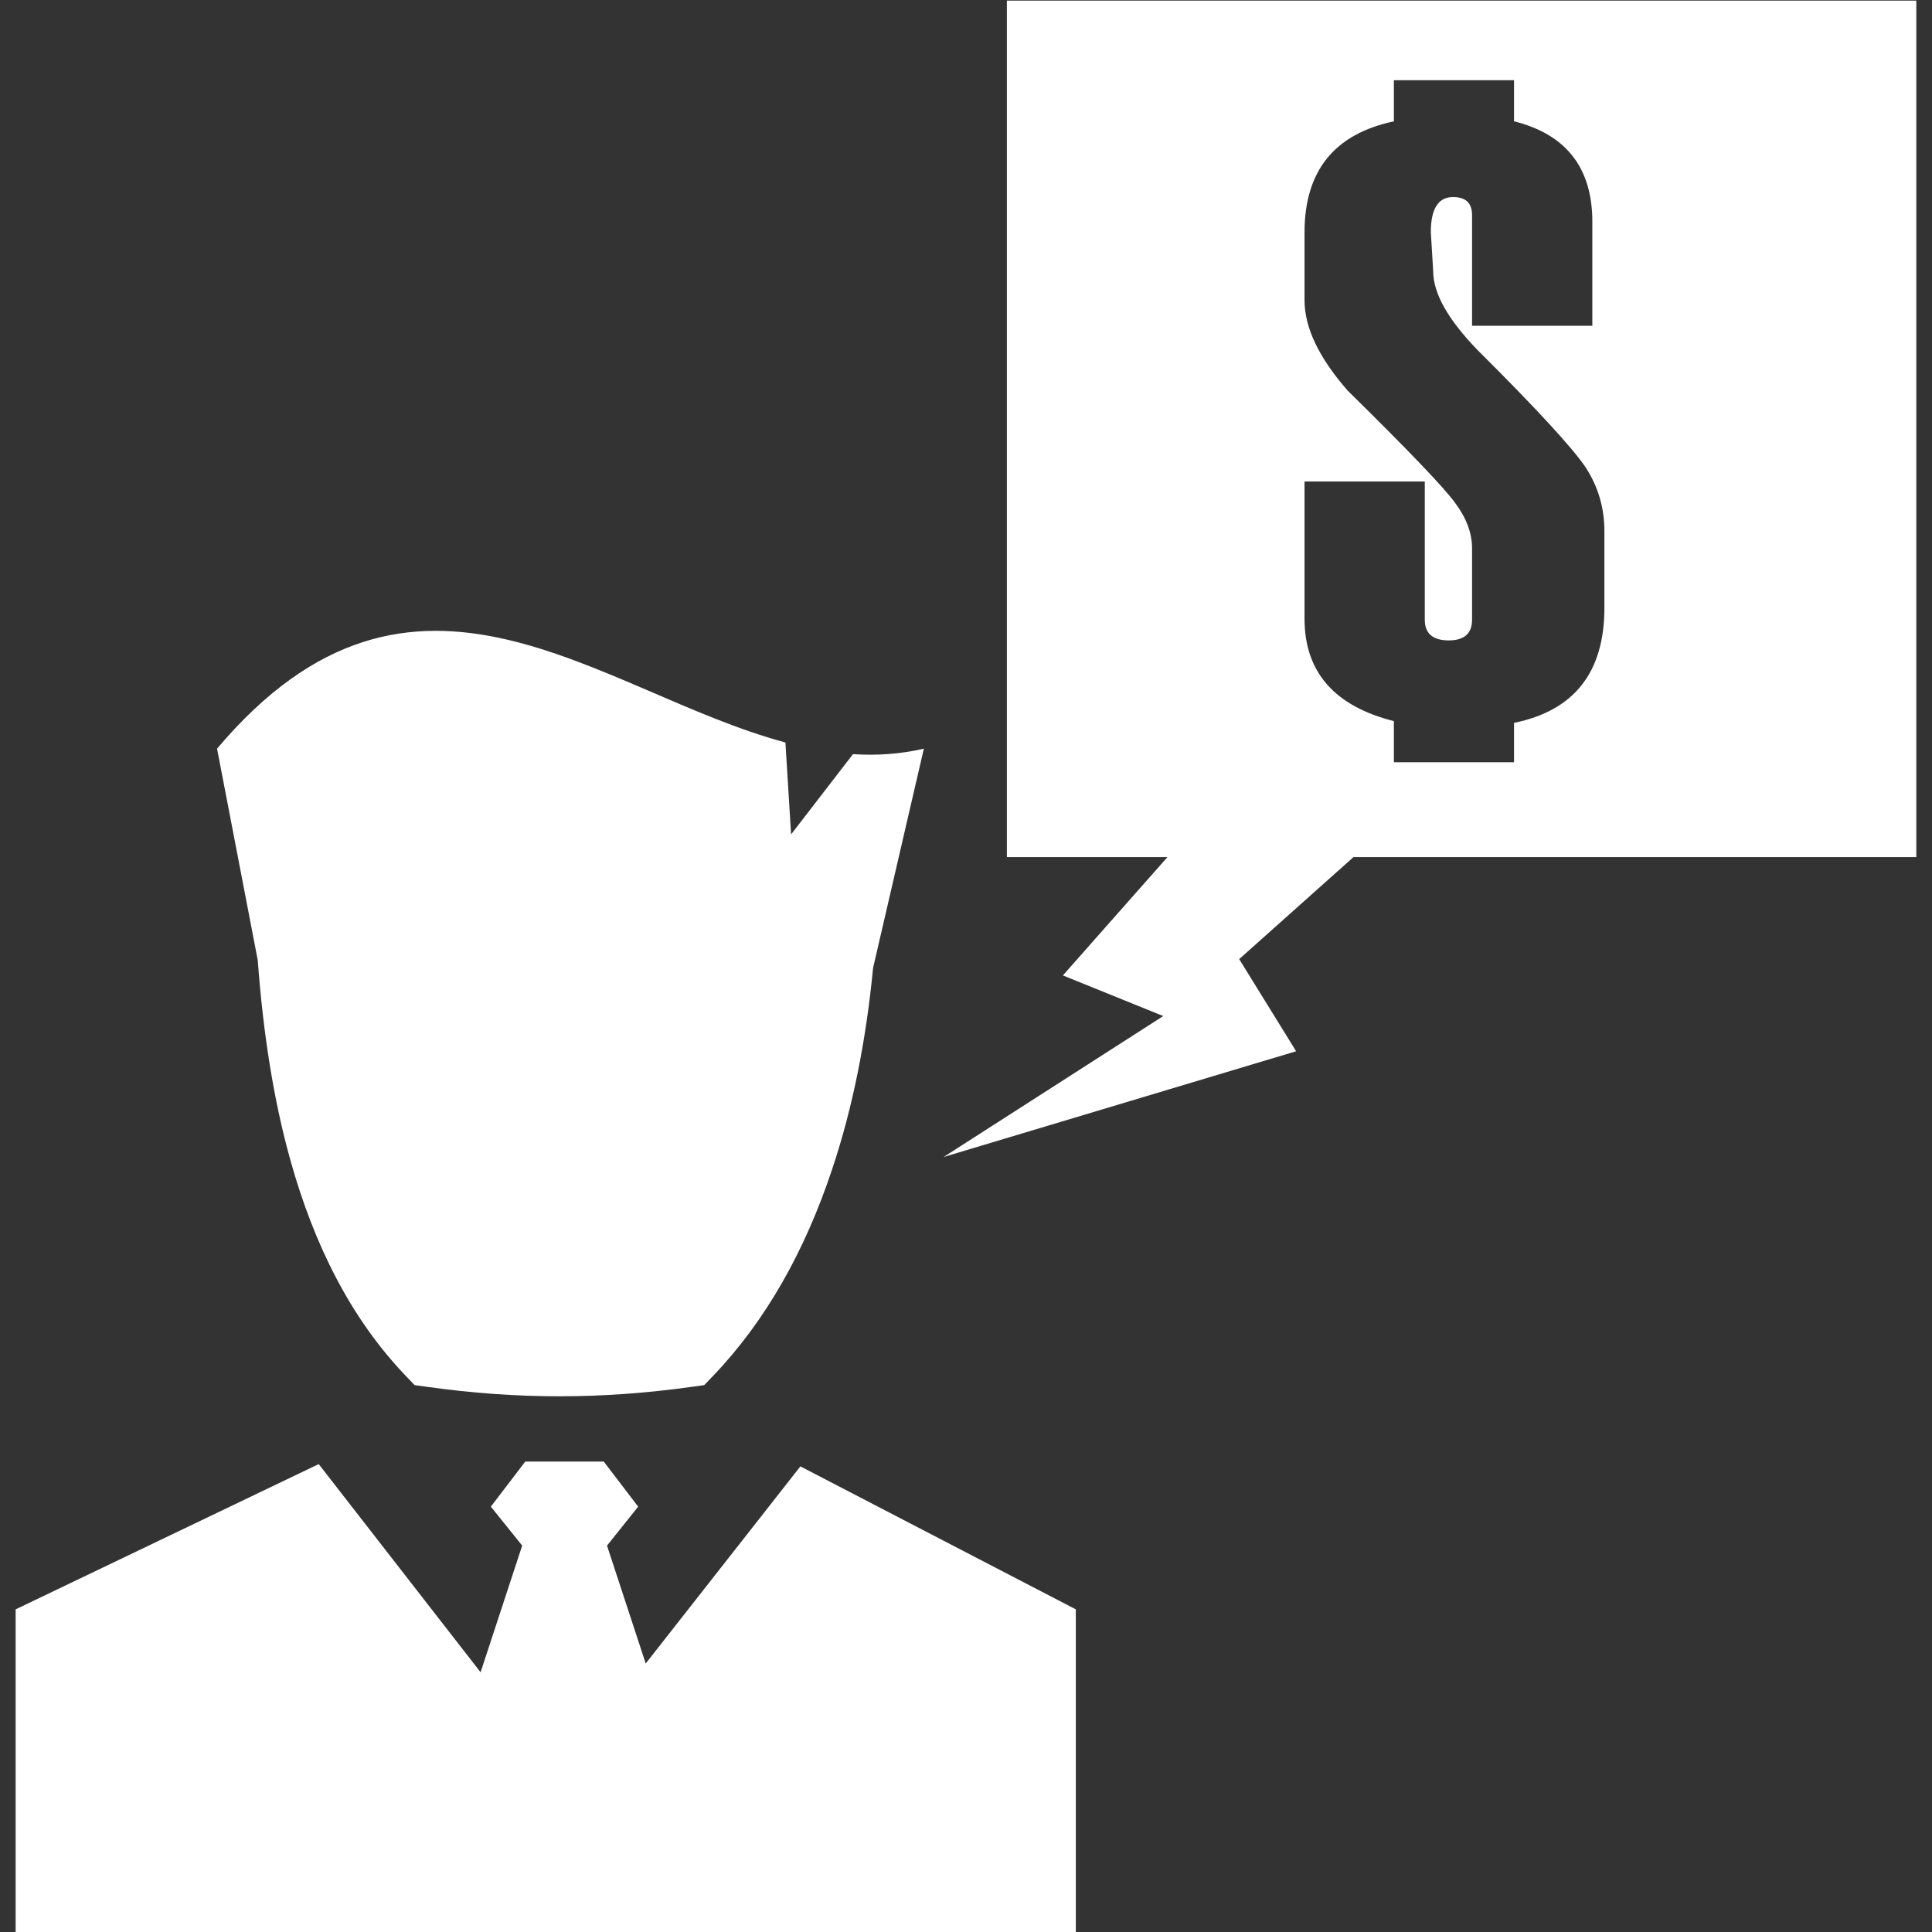<?xml version="1.0" encoding="utf-8"?>
<!-- Generator: Adobe Illustrator 16.0.0, SVG Export Plug-In . SVG Version: 6.00 Build 0)  -->
<!DOCTYPE svg PUBLIC "-//W3C//DTD SVG 1.1//EN" "http://www.w3.org/Graphics/SVG/1.1/DTD/svg11.dtd">
<svg version="1.1" id="Layer_1" xmlns="http://www.w3.org/2000/svg" xmlns:xlink="http://www.w3.org/1999/xlink" x="0px" y="0px"
	 width="32px" height="32px" viewBox="0 0 32 32" enable-background="new 0 0 32 32" xml:space="preserve">
<rect x="0" y="0" width="32" height="32" fill="#333333" stroke="none"/>
<path fill-rule="evenodd" clip-rule="evenodd" fill="#FFFFFF" d="M16.678,0.01H31.74v14.186h-9.322l-1.893,1.69l0.943,1.526
	l-5.838,1.751l3.637-2.334l-1.662-0.673l1.732-1.96h-2.66V0.01L16.678,0.01z M14.461,16.032l0.841-3.632
	c-0.394,0.092-0.784,0.116-1.174,0.091l-1.025,1.329l-0.094-1.522C9.91,11.465,6.862,8.533,3.595,12.4l0.674,3.503
	c0.088,1.191,0.259,2.308,0.543,3.321c0.394,1.407,1.004,2.621,1.91,3.566l0.146,0.152l0.211,0.029
	c0.741,0.104,1.467,0.156,2.188,0.156c0.72,0,1.446-0.053,2.187-0.156l0.21-0.029l0.146-0.152c0.875-0.913,1.528-2.08,1.977-3.436
	C14.124,18.344,14.346,17.226,14.461,16.032L14.461,16.032z M0.259,26.656l5.02-2.406l2.681,3.448L8.649,25.6L8.13,24.955
	l0.57-0.747h1.3l0.57,0.747L10.054,25.6l0.641,1.953l2.562-3.265l4.562,2.368V32H0.259V26.656L0.259,26.656z M25.078,11.973
	c0.996-0.204,1.496-0.837,1.496-1.906V8.8c0-0.391-0.105-0.743-0.311-1.059c-0.209-0.313-0.805-0.963-1.791-1.944
	c-0.49-0.506-0.734-0.94-0.734-1.306l-0.039-0.646c0-0.387,0.123-0.581,0.367-0.581c0.211,0,0.316,0.099,0.316,0.298v1.834h1.992
	V3.672c0-0.892-0.434-1.447-1.297-1.663V1.329h-1.99V2.01c-0.988,0.209-1.48,0.823-1.48,1.841v1.12c0,0.458,0.24,0.957,0.715,1.499
	c1.002,0.986,1.596,1.605,1.779,1.859c0.188,0.251,0.281,0.503,0.281,0.754v1.182c0,0.227-0.129,0.342-0.385,0.342
	c-0.266,0-0.398-0.115-0.398-0.342v-2.29h-1.992v2.272c0,0.881,0.492,1.448,1.48,1.697v0.681h1.99V11.973z"/>
</svg>
